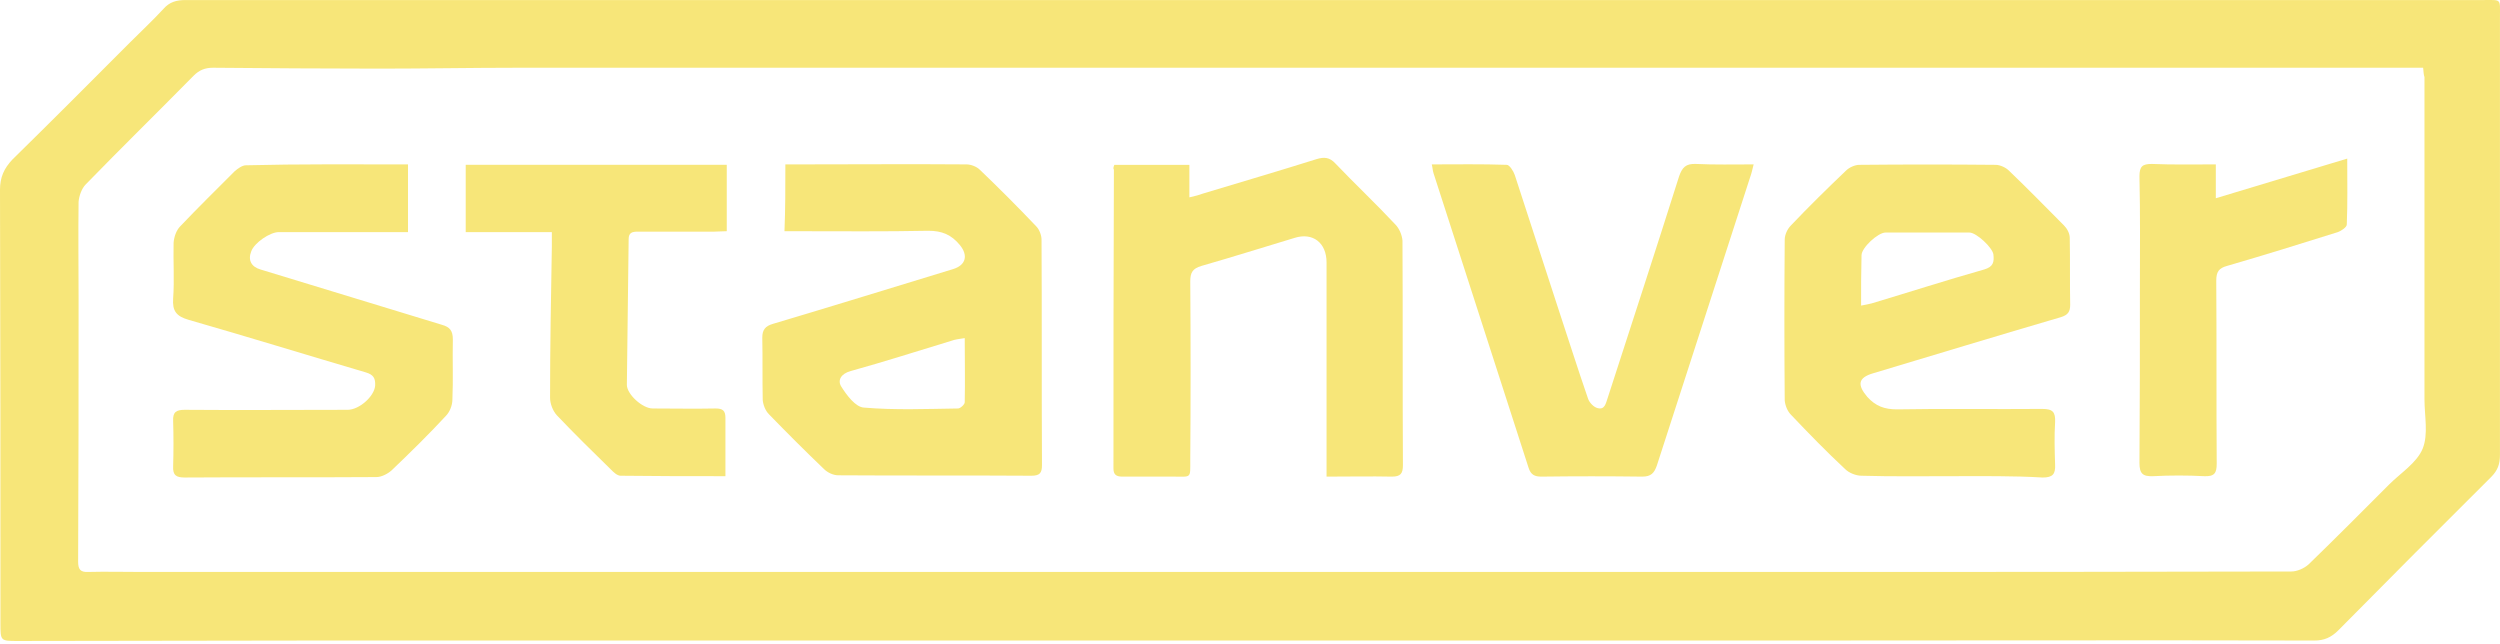 <?xml version="1.0" encoding="UTF-8"?> <svg xmlns="http://www.w3.org/2000/svg" width="225" height="58" viewBox="0 0 225 58" fill="none"> <path d="M120.229 0.004C154.672 0.004 189.115 0.004 223.517 0.004C225.156 0.004 224.996 -0.156 224.996 1.527C224.996 14.676 224.996 27.784 224.996 40.933C224.996 41.774 224.796 42.336 224.197 42.937C219.602 47.507 215.007 52.117 210.452 56.727C209.812 57.368 209.173 57.649 208.294 57.649C192.351 57.609 176.408 57.649 160.466 57.649C145.282 57.649 130.139 57.649 114.955 57.649C100.531 57.649 86.067 57.649 71.642 57.649C57.138 57.649 42.634 57.649 28.13 57.649C19.299 57.649 10.429 57.689 1.598 57.689C0.04 57.689 0.04 57.689 0.04 56.085C0.04 43.097 0.04 30.109 0 17.081C0 15.959 0.36 15.157 1.119 14.355C4.675 10.868 8.151 7.38 11.667 3.852C12.666 2.85 13.745 1.848 14.704 0.806C15.263 0.164 15.903 0.004 16.702 0.004C39.197 0.004 61.693 0.004 84.189 0.004C96.216 0.004 108.203 0.004 120.229 0.004ZM218.083 6.097C217.604 6.097 217.244 6.097 216.845 6.097C210.332 6.097 203.819 6.097 197.306 6.097C182.921 6.097 168.497 6.097 154.113 6.097C139.848 6.097 125.584 6.097 111.319 6.097C104.087 6.097 96.895 6.097 89.663 6.097C82.471 6.097 75.278 6.097 68.126 6.097C60.974 6.097 53.742 6.097 46.589 6.097C42.434 6.097 38.278 6.177 34.123 6.177C29.128 6.177 24.134 6.137 19.179 6.097C18.46 6.097 17.941 6.298 17.421 6.819C14.185 10.106 10.908 13.313 7.712 16.6C7.352 16.961 7.112 17.642 7.072 18.163C7.032 21.09 7.072 24.016 7.072 26.942C7.072 34.799 7.072 42.656 7.032 50.553C7.032 51.235 7.232 51.516 7.951 51.475C9.51 51.435 11.068 51.475 12.626 51.475C24.933 51.475 37.24 51.475 49.546 51.475C59.056 51.475 68.566 51.475 78.075 51.475C97.374 51.475 116.673 51.475 135.972 51.475C144.963 51.475 153.953 51.475 162.903 51.475C177.327 51.475 191.792 51.475 206.216 51.435C206.736 51.435 207.375 51.155 207.774 50.794C210.212 48.429 212.609 46.024 215.007 43.618C216.045 42.576 217.524 41.654 218.043 40.371C218.563 39.089 218.203 37.445 218.203 35.922C218.203 35.842 218.203 35.721 218.203 35.641C218.203 26.06 218.203 16.52 218.203 6.939C218.123 6.699 218.123 6.498 218.083 6.097Z" fill="#F7E679"></path> <path d="M70.683 14.796C71.163 14.796 71.522 14.796 71.922 14.796C76.956 14.796 81.951 14.756 86.986 14.796C87.385 14.796 87.904 14.996 88.184 15.277C89.902 16.92 91.621 18.644 93.259 20.368C93.538 20.648 93.738 21.169 93.738 21.57C93.778 28.345 93.738 35.08 93.778 41.854C93.778 42.576 93.578 42.816 92.819 42.816C87.025 42.776 81.232 42.816 75.438 42.776C74.999 42.776 74.479 42.536 74.159 42.215C72.481 40.611 70.843 38.968 69.205 37.284C68.885 36.964 68.685 36.442 68.645 36.002C68.606 34.117 68.645 32.273 68.606 30.389C68.606 29.668 68.885 29.347 69.564 29.147C74.959 27.543 80.393 25.86 85.787 24.216C86.946 23.855 87.145 22.973 86.386 22.051C85.627 21.129 84.788 20.769 83.549 20.769C79.674 20.849 75.758 20.809 71.882 20.809C71.482 20.809 71.083 20.809 70.603 20.809C70.683 18.844 70.683 16.92 70.683 14.796ZM86.826 30.429C86.306 30.51 85.947 30.55 85.627 30.67C82.59 31.592 79.594 32.554 76.557 33.396C75.678 33.636 75.358 34.238 75.718 34.799C76.197 35.56 76.996 36.643 77.755 36.683C80.552 36.923 83.389 36.803 86.226 36.763C86.426 36.763 86.826 36.402 86.826 36.202C86.866 34.318 86.826 32.474 86.826 30.429Z" fill="#F7E679"></path> <path d="M175.729 42.856C173.012 42.856 170.255 42.896 167.538 42.816C167.058 42.816 166.419 42.576 166.059 42.215C164.381 40.651 162.783 39.008 161.185 37.324C160.865 37.004 160.665 36.483 160.625 36.042C160.585 31.231 160.585 26.381 160.625 21.57C160.625 21.129 160.865 20.608 161.185 20.288C162.783 18.604 164.461 16.96 166.139 15.357C166.419 15.076 166.938 14.836 167.338 14.836C171.413 14.796 175.529 14.796 179.605 14.836C180.004 14.836 180.524 15.076 180.803 15.357C182.481 16.96 184.12 18.644 185.758 20.288C186.038 20.568 186.277 21.009 186.277 21.41C186.317 23.414 186.277 25.419 186.317 27.423C186.317 28.064 186.117 28.345 185.478 28.545C179.844 30.189 174.21 31.913 168.577 33.596C167.218 33.997 167.138 34.639 168.057 35.721C168.816 36.563 169.615 36.843 170.734 36.843C175.089 36.763 179.445 36.843 183.8 36.803C184.759 36.803 184.999 37.084 184.959 38.006C184.879 39.248 184.919 40.531 184.959 41.814C184.999 42.656 184.759 42.977 183.84 42.977C181.163 42.816 178.446 42.856 175.729 42.856ZM167.498 27.503C167.897 27.423 168.177 27.383 168.457 27.303C171.813 26.3 175.169 25.218 178.566 24.256C179.405 24.016 179.485 23.575 179.405 22.893C179.325 22.292 177.886 20.929 177.247 20.929C174.73 20.929 172.213 20.929 169.695 20.929C169.016 20.929 167.538 22.292 167.538 22.973C167.498 24.416 167.498 25.9 167.498 27.503Z" fill="#F7E679"></path> <path d="M100.291 14.836C102.529 14.836 104.726 14.836 107.044 14.836C107.044 15.798 107.044 16.72 107.044 17.762C107.563 17.642 107.883 17.562 108.202 17.441C111.639 16.399 115.075 15.397 118.511 14.315C119.191 14.114 119.67 14.154 120.189 14.716C121.948 16.559 123.825 18.323 125.584 20.207C125.943 20.568 126.183 21.169 126.223 21.651C126.263 28.385 126.223 35.12 126.263 41.854C126.263 42.616 126.063 42.896 125.264 42.896C123.346 42.856 121.428 42.896 119.39 42.896C119.39 42.375 119.39 41.974 119.39 41.614C119.39 35.601 119.39 29.628 119.39 23.615C119.39 21.851 118.152 20.889 116.513 21.41C113.716 22.252 110.919 23.134 108.123 23.935C107.323 24.176 107.124 24.537 107.124 25.338C107.164 30.71 107.164 36.082 107.124 41.413C107.124 43.097 107.243 42.896 105.605 42.896C104.087 42.896 102.529 42.896 101.01 42.896C100.491 42.896 100.211 42.736 100.211 42.175C100.211 33.195 100.211 24.256 100.251 15.277C100.171 15.156 100.211 15.036 100.291 14.836Z" fill="#F7E679"></path> <path d="M36.72 14.796C36.72 16.88 36.72 18.804 36.72 20.889C36.32 20.889 35.921 20.889 35.561 20.889C32.085 20.889 28.569 20.889 25.093 20.889C24.294 20.889 22.895 21.851 22.615 22.612C22.296 23.414 22.615 24.015 23.454 24.256C28.889 25.899 34.323 27.583 39.757 29.227C40.476 29.427 40.756 29.748 40.756 30.549C40.716 32.353 40.796 34.157 40.716 35.961C40.716 36.482 40.476 37.084 40.116 37.444C38.558 39.128 36.92 40.731 35.242 42.335C34.882 42.656 34.323 42.936 33.883 42.936C28.129 42.976 22.376 42.936 16.622 42.976C15.863 42.976 15.543 42.776 15.583 41.974C15.623 40.611 15.623 39.248 15.583 37.885C15.543 37.084 15.863 36.883 16.622 36.883C21.497 36.923 26.411 36.883 31.286 36.883C32.325 36.883 33.683 35.681 33.763 34.718C33.803 34.037 33.603 33.716 32.924 33.516C27.61 31.953 22.296 30.309 16.981 28.786C15.863 28.465 15.503 27.984 15.583 26.862C15.703 25.218 15.583 23.534 15.623 21.851C15.663 21.33 15.863 20.728 16.222 20.367C17.82 18.684 19.499 17.04 21.137 15.397C21.417 15.156 21.816 14.876 22.136 14.876C26.931 14.755 31.765 14.796 36.72 14.796Z" fill="#F7E679"></path> <path d="M128.86 14.796C131.137 14.796 133.375 14.755 135.613 14.836C135.852 14.836 136.212 15.397 136.332 15.758C137.61 19.686 138.889 23.615 140.168 27.543C141.087 30.309 141.966 33.115 142.925 35.881C143.044 36.242 143.444 36.643 143.764 36.723C144.443 36.923 144.523 36.282 144.683 35.841C146.84 29.187 148.998 22.572 151.116 15.878C151.395 15.076 151.715 14.715 152.634 14.755C154.312 14.836 156.03 14.796 157.828 14.796C157.709 15.277 157.629 15.637 157.509 15.958C154.712 24.617 151.915 33.235 149.118 41.894C148.878 42.576 148.598 42.896 147.799 42.896C144.763 42.856 141.726 42.856 138.729 42.896C138.13 42.896 137.77 42.736 137.57 42.094C134.733 33.276 131.857 24.416 129.02 15.597C128.94 15.357 128.94 15.116 128.86 14.796Z" fill="#F7E679"></path> <path d="M65.289 42.856C62.052 42.856 58.936 42.856 55.859 42.816C55.539 42.816 55.22 42.495 54.98 42.255C53.342 40.651 51.703 39.048 50.105 37.364C49.746 36.963 49.506 36.322 49.506 35.801C49.506 31.271 49.586 26.741 49.666 22.211C49.666 21.811 49.666 21.41 49.666 20.889C47.069 20.889 44.551 20.889 41.914 20.889C41.914 18.804 41.914 16.84 41.914 14.835C49.746 14.835 57.537 14.835 65.409 14.835C65.409 16.84 65.409 18.764 65.409 20.808C65.009 20.808 64.649 20.848 64.29 20.848C62.012 20.848 59.695 20.848 57.417 20.848C56.898 20.848 56.578 20.929 56.578 21.53C56.538 25.899 56.458 30.269 56.418 34.638C56.418 35.48 57.817 36.763 58.736 36.763C60.614 36.763 62.532 36.803 64.41 36.763C65.049 36.763 65.289 36.963 65.289 37.605C65.289 39.288 65.289 40.972 65.289 42.856Z" fill="#F7E679"></path> <path d="M199.424 14.795C199.424 15.837 199.424 16.759 199.424 17.842C203.419 16.639 207.255 15.476 211.251 14.274C211.251 16.358 211.291 18.283 211.211 20.207C211.211 20.447 210.731 20.768 210.412 20.888C207.095 21.93 203.739 22.973 200.423 23.935C199.703 24.135 199.464 24.456 199.464 25.258C199.504 30.75 199.464 36.241 199.504 41.733C199.504 42.575 199.304 42.896 198.385 42.856C196.867 42.776 195.308 42.776 193.79 42.856C192.831 42.896 192.551 42.615 192.551 41.653C192.591 36.442 192.591 31.271 192.591 26.059C192.591 22.652 192.631 19.245 192.551 15.877C192.551 14.955 192.831 14.755 193.67 14.755C195.548 14.835 197.426 14.795 199.424 14.795Z" fill="#F7E679"></path> </svg> 